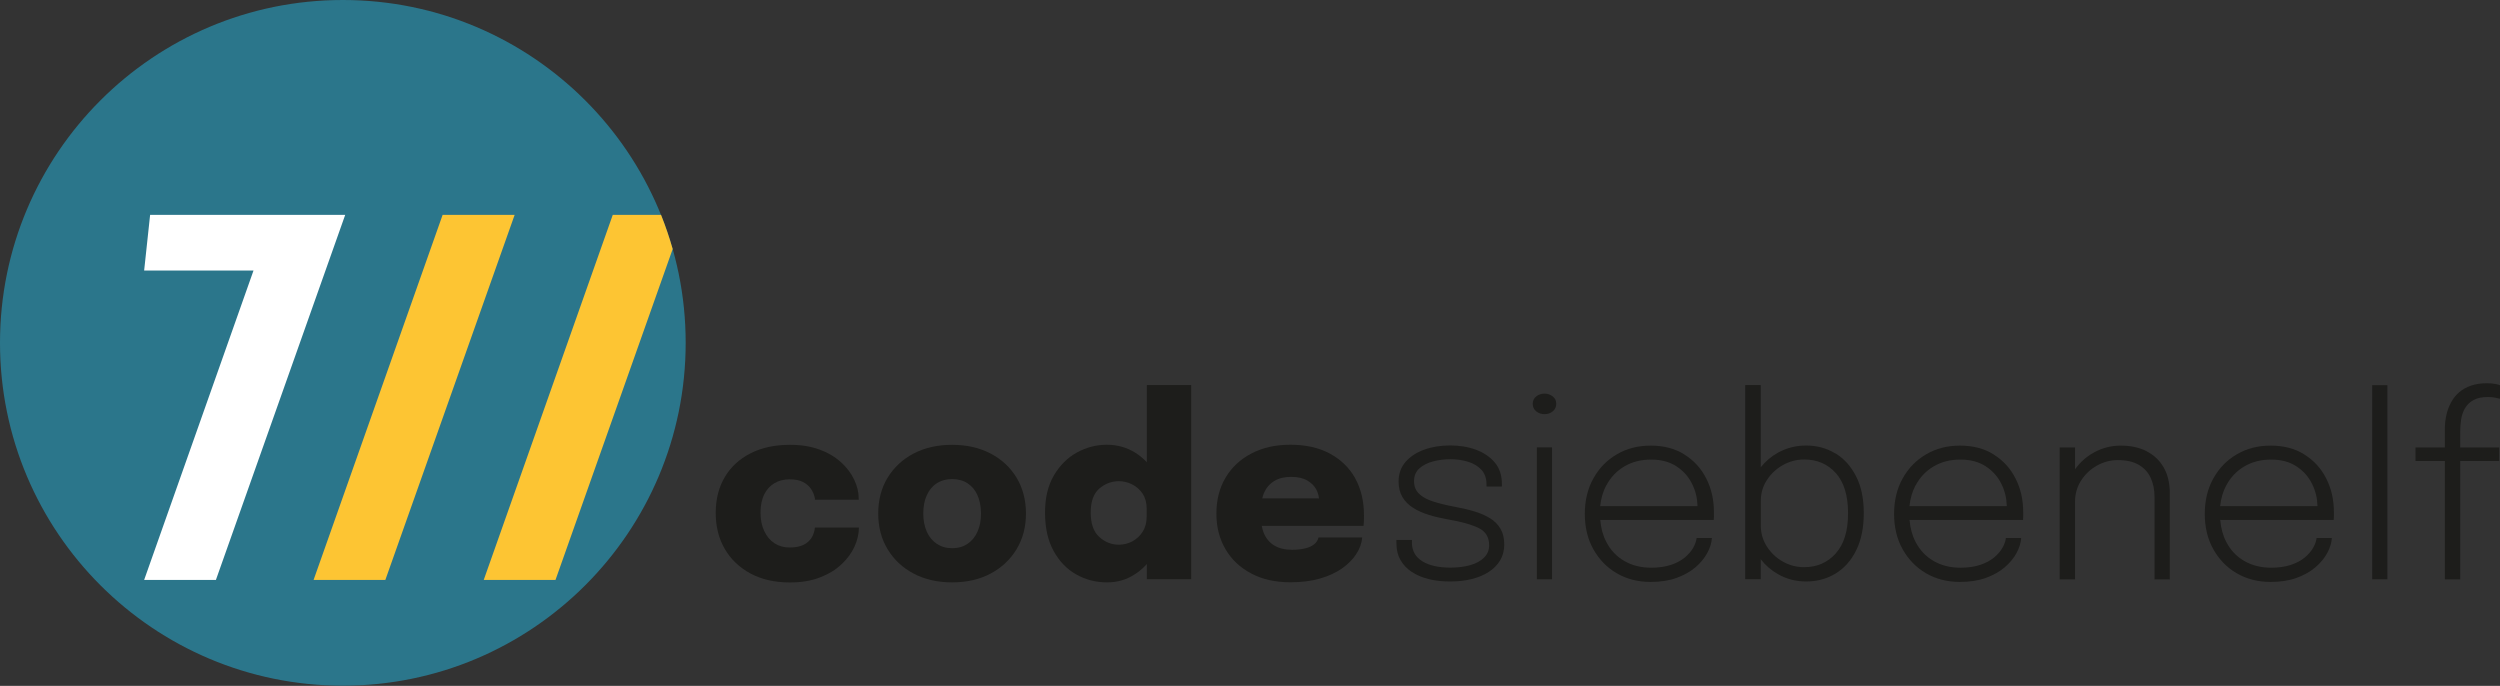 <?xml version="1.0" encoding="UTF-8"?><svg id="Ebene_1" xmlns="http://www.w3.org/2000/svg" viewBox="0 0 284.61 78.08"><rect x="0" y="0" width="284.61" height="78.08" fill="#333333" stroke="none"/><defs><style>.cls-1{fill:#fff;}.cls-2{fill:#fdc533;}.cls-3{fill:#1d1d1b;}.cls-4{fill:#2b768b;}</style></defs><circle class="cls-4" cx="39.03" cy="39.03" r="39.03"/><g><path class="cls-3" d="M95.77,52.65c-.66-.61-1.47-1.1-2.45-1.46-.98-.37-2.11-.55-3.39-.55-1.73,0-3.22,.32-4.49,.97s-2.25,1.55-2.93,2.71c-.69,1.16-1.03,2.52-1.03,4.07s.34,2.91,1.03,4.1c.69,1.19,1.67,2.12,2.93,2.8s2.77,1.02,4.49,1.02c1.29,0,2.43-.19,3.41-.57s1.8-.87,2.45-1.49c.66-.61,1.15-1.28,1.49-2.02,.33-.73,.5-1.45,.5-2.17h-5.01c-.04,.42-.16,.81-.37,1.15-.21,.34-.52,.62-.93,.82-.41,.2-.94,.3-1.59,.3s-1.22-.16-1.72-.49c-.5-.33-.88-.79-1.16-1.39-.28-.6-.42-1.29-.42-2.09s.14-1.51,.42-2.07c.28-.56,.67-.99,1.16-1.28,.49-.29,1.07-.44,1.72-.44s1.14,.1,1.53,.3c.39,.2,.69,.46,.9,.76,.21,.31,.35,.62,.42,.94,.02,.06,.03,.11,.04,.16,0,.05,0,.1,0,.16h4.99v-.13c0-.71-.17-1.42-.51-2.14-.34-.72-.84-1.39-1.49-1.99Z"/><path class="cls-3" d="M112.77,51.63c-1.26-.66-2.72-.99-4.38-.99s-3.12,.33-4.38,.99c-1.26,.66-2.24,1.58-2.96,2.75-.71,1.17-1.07,2.53-1.07,4.08s.36,2.9,1.07,4.07c.71,1.18,1.7,2.1,2.96,2.77,1.26,.66,2.72,1,4.38,1s3.12-.33,4.38-1c1.26-.67,2.24-1.59,2.96-2.77,.71-1.18,1.07-2.54,1.07-4.07s-.36-2.91-1.07-4.08c-.71-1.17-1.7-2.09-2.96-2.75Zm-1.49,8.9c-.26,.59-.64,1.05-1.13,1.38s-1.07,.5-1.75,.5-1.25-.17-1.75-.5c-.5-.33-.88-.79-1.14-1.38-.26-.59-.4-1.28-.4-2.07s.13-1.49,.4-2.08c.26-.58,.64-1.04,1.14-1.36,.49-.32,1.08-.48,1.75-.48s1.26,.16,1.75,.48c.49,.32,.87,.77,1.13,1.36,.26,.58,.4,1.28,.4,2.08s-.13,1.48-.4,2.07Z"/><path class="cls-3" d="M130.55,52.61c-.38-.4-.8-.75-1.27-1.05-.98-.62-2.07-.93-3.27-.93s-2.35,.3-3.42,.89-1.95,1.47-2.62,2.62c-.67,1.15-1,2.56-1,4.21,0,1.74,.33,3.21,.98,4.38,.65,1.18,1.51,2.07,2.58,2.67,1.07,.6,2.23,.9,3.49,.9s2.3-.33,3.28-.99c.47-.31,.88-.68,1.26-1.1v1.73h5.05v-22.1h-5.05v8.76Zm-.46,7.92c-.31,.48-.7,.84-1.18,1.1-.48,.25-.99,.38-1.53,.38-.84,0-1.58-.29-2.23-.88-.65-.58-.98-1.51-.98-2.77s.33-2.18,.98-2.74c.65-.56,1.4-.84,2.23-.84,.52,0,1.02,.12,1.5,.36,.48,.24,.88,.59,1.19,1.05s.47,1.02,.47,1.69v.95c0,.66-.15,1.23-.46,1.7Z"/><path class="cls-3" d="M154.28,54.44c-.68-1.21-1.65-2.14-2.9-2.81-1.25-.67-2.74-1-4.47-1s-3.14,.33-4.41,.98-2.26,1.57-2.96,2.74-1.06,2.54-1.06,4.11,.35,2.89,1.04,4.07,1.67,2.1,2.93,2.76c1.26,.67,2.75,1,4.46,1,1.25,0,2.36-.14,3.34-.42,.99-.28,1.82-.67,2.52-1.15,.69-.49,1.24-1.03,1.63-1.64,.4-.61,.62-1.24,.68-1.89h-4.98c-.03,.16-.1,.32-.22,.49-.12,.17-.29,.32-.52,.45-.23,.14-.53,.25-.91,.33-.37,.08-.82,.13-1.34,.13-.84,0-1.53-.17-2.06-.5-.54-.33-.94-.82-1.2-1.46-.09-.23-.15-.49-.21-.76h11.59c.02-.12,.03-.29,.04-.5,0-.21,.01-.44,.01-.69,0-1.63-.34-3.05-1.02-4.26Zm-9.21,.32c.52-.32,1.16-.47,1.92-.47s1.38,.14,1.85,.42c.47,.28,.82,.63,1.03,1.05,.17,.33,.25,.65,.29,.98h-6.46c.06-.2,.1-.41,.18-.59,.27-.61,.66-1.07,1.19-1.39Z"/></g><g><path class="cls-3" d="M169.66,59.02c-.51-.32-1.11-.59-1.81-.8-.7-.21-1.47-.39-2.3-.54-.92-.17-1.72-.37-2.4-.59-.69-.22-1.22-.51-1.6-.88s-.57-.84-.57-1.44,.2-1.07,.6-1.44c.4-.36,.92-.63,1.56-.8,.64-.17,1.31-.25,2.01-.25s1.37,.1,1.99,.29,1.13,.5,1.51,.91,.58,.97,.58,1.66v.25h1.75v-.31c0-.98-.27-1.79-.81-2.43-.54-.64-1.25-1.12-2.14-1.45s-1.87-.49-2.94-.49-2.06,.16-2.95,.48c-.89,.32-1.6,.79-2.13,1.4s-.79,1.36-.79,2.23c0,.69,.15,1.28,.44,1.77s.7,.9,1.21,1.22c.51,.33,1.11,.59,1.8,.81,.68,.21,1.42,.38,2.21,.52,1.53,.26,2.68,.59,3.47,.98,.79,.39,1.18,1.04,1.18,1.96,0,.55-.19,1.01-.57,1.39s-.89,.67-1.55,.86c-.65,.19-1.42,.29-2.28,.29-1.36,0-2.42-.24-3.19-.71-.77-.48-1.17-1.15-1.2-2.02v-.42h-1.77v.23c0,.09,0,.18,.01,.26,0,.68,.16,1.28,.46,1.8s.71,.97,1.25,1.33c.54,.36,1.18,.64,1.92,.83,.75,.19,1.57,.28,2.48,.28s1.67-.09,2.42-.27c.74-.18,1.4-.45,1.96-.81,.56-.36,1-.8,1.31-1.32,.31-.52,.47-1.13,.47-1.82s-.14-1.29-.42-1.77-.68-.89-1.19-1.21Z"/><path class="cls-3" d="M175.84,44.81c-.37,0-.68,.11-.95,.32-.26,.21-.4,.49-.4,.84s.13,.64,.4,.86c.26,.21,.58,.32,.95,.32s.67-.11,.93-.32,.4-.5,.4-.86-.13-.63-.4-.84-.58-.32-.93-.32Z"/><rect class="cls-3" x="174.96" y="50.93" width="1.73" height="15.02"/><path class="cls-3" d="M191.75,51.73c-1.08-.67-2.35-1-3.82-1s-2.73,.33-3.86,.99c-1.13,.66-2.02,1.57-2.67,2.74-.65,1.16-.98,2.51-.98,4.04s.32,2.86,.97,4.02c.65,1.16,1.53,2.08,2.66,2.74,1.13,.66,2.42,.99,3.87,.99,1.11,0,2.1-.15,2.95-.46s1.57-.71,2.15-1.21,1.03-1.04,1.34-1.62c.32-.58,.49-1.15,.53-1.71h-1.74c-.04,.35-.17,.72-.39,1.11-.22,.39-.54,.76-.96,1.11-.42,.35-.95,.63-1.58,.84-.64,.21-1.38,.32-2.24,.32-1.17,0-2.19-.26-3.07-.77-.88-.51-1.56-1.23-2.04-2.16-.39-.74-.61-1.58-.69-2.51h12.92c0-.08,.02-.22,.02-.41,0-.19,0-.34,0-.47,0-1.42-.29-2.71-.88-3.85-.58-1.15-1.41-2.05-2.49-2.72Zm-8.88,3.53c.49-.92,1.17-1.64,2.05-2.16,.88-.52,1.89-.78,3.04-.78s2.09,.25,2.88,.76c.79,.51,1.39,1.18,1.8,2.02,.39,.78,.59,1.62,.61,2.52h-11.08c.09-.87,.32-1.66,.69-2.36Z"/><path class="cls-3" d="M208.94,51.62c-.99-.6-2.1-.9-3.32-.9-1.15,0-2.22,.27-3.2,.81-.78,.43-1.43,.99-1.97,1.67v-9.36h-1.77v22.1h1.77v-2.27c.54,.69,1.19,1.26,1.97,1.7,.98,.56,2.05,.83,3.2,.83,1.24,0,2.35-.3,3.34-.9s1.78-1.48,2.35-2.64c.58-1.16,.87-2.57,.87-4.24s-.29-3.05-.88-4.2-1.37-2.02-2.37-2.62Zm.04,11.4c-.94,1.03-2.13,1.55-3.58,1.55-.88,0-1.69-.21-2.44-.64-.75-.42-1.35-.99-1.81-1.71-.46-.72-.69-1.5-.69-2.35v-2.87c0-.86,.23-1.64,.69-2.35,.46-.71,1.06-1.27,1.81-1.7,.75-.42,1.56-.64,2.44-.64,1.46,0,2.66,.51,3.59,1.54s1.4,2.55,1.4,4.58-.47,3.54-1.41,4.58Z"/><path class="cls-3" d="M226.96,51.73c-1.08-.67-2.35-1-3.82-1s-2.73,.33-3.86,.99c-1.13,.66-2.02,1.57-2.67,2.74-.65,1.16-.98,2.51-.98,4.04s.32,2.86,.97,4.02c.65,1.16,1.53,2.08,2.66,2.74,1.13,.66,2.42,.99,3.87,.99,1.11,0,2.1-.15,2.95-.46s1.57-.71,2.15-1.21,1.03-1.04,1.34-1.62c.32-.58,.49-1.15,.53-1.71h-1.74c-.04,.35-.17,.72-.39,1.11-.22,.39-.54,.76-.96,1.11-.42,.35-.95,.63-1.58,.84-.64,.21-1.38,.32-2.24,.32-1.17,0-2.19-.26-3.07-.77-.88-.51-1.56-1.23-2.04-2.16-.39-.74-.61-1.58-.69-2.51h12.92c0-.08,.02-.22,.02-.41,0-.19,0-.34,0-.47,0-1.42-.29-2.71-.88-3.85-.58-1.15-1.41-2.05-2.49-2.72Zm-8.88,3.53c.49-.92,1.17-1.64,2.05-2.16,.88-.52,1.89-.78,3.04-.78s2.09,.25,2.88,.76c.79,.51,1.39,1.18,1.8,2.02,.39,.78,.59,1.62,.61,2.52h-11.08c.09-.87,.32-1.66,.69-2.36Z"/><path class="cls-3" d="M244.39,51.37c-.84-.43-1.83-.64-2.97-.64-1.08,0-2.09,.26-3.05,.79-.87,.48-1.58,1.12-2.14,1.91v-2.49h-1.75v15.02h1.75v-8.83c0-.9,.23-1.7,.69-2.42s1.06-1.29,1.8-1.7c.74-.42,1.54-.63,2.39-.63,.96,0,1.75,.18,2.36,.53,.61,.35,1.07,.84,1.36,1.47,.3,.63,.45,1.36,.45,2.2v9.38h1.74v-9.8c0-1.15-.23-2.13-.69-2.93-.46-.81-1.11-1.42-1.94-1.85Z"/><path class="cls-3" d="M262.33,51.73c-1.08-.67-2.35-1-3.82-1s-2.73,.33-3.86,.99c-1.13,.66-2.02,1.57-2.67,2.74-.65,1.16-.98,2.51-.98,4.04s.32,2.86,.97,4.02c.65,1.16,1.53,2.08,2.66,2.74,1.13,.66,2.42,.99,3.87,.99,1.11,0,2.1-.15,2.95-.46s1.57-.71,2.15-1.21,1.03-1.04,1.34-1.62c.32-.58,.49-1.15,.53-1.71h-1.74c-.04,.35-.17,.72-.39,1.11-.22,.39-.54,.76-.96,1.11-.42,.35-.95,.63-1.58,.84-.64,.21-1.38,.32-2.24,.32-1.17,0-2.19-.26-3.07-.77-.88-.51-1.56-1.23-2.04-2.16-.39-.74-.61-1.58-.69-2.51h12.92c0-.08,.02-.22,.02-.41,0-.19,0-.34,0-.47,0-1.42-.29-2.71-.88-3.85-.58-1.15-1.41-2.05-2.49-2.72Zm-8.88,3.53c.49-.92,1.17-1.64,2.05-2.16,.88-.52,1.89-.78,3.04-.78s2.09,.25,2.88,.76c.79,.51,1.39,1.18,1.8,2.02,.39,.78,.59,1.62,.61,2.52h-11.08c.09-.87,.32-1.66,.69-2.36Z"/><rect class="cls-3" x="270.06" y="43.85" width="1.73" height="22.1"/><path class="cls-3" d="M280.19,47.72c.08-.47,.22-.89,.45-1.27s.54-.68,.96-.91c.41-.23,.96-.34,1.63-.34,.29,0,.57,.02,.82,.07,.25,.05,.44,.09,.57,.13v-1.54c-.09-.05-.27-.1-.54-.15s-.6-.08-1-.08c-.66,0-1.25,.09-1.77,.27-.52,.18-.96,.43-1.34,.75s-.68,.7-.92,1.14-.42,.92-.54,1.44c-.12,.52-.18,1.06-.18,1.63v2.08h-3.34v1.54h3.34v13.48h1.75v-13.48h4.44v-1.54h-4.44v-1.8c0-.48,.04-.96,.11-1.42Z"/></g><polygon class="cls-2" points="35.7 66.02 50.39 24.46 58.59 24.46 43.87 66.02 35.7 66.02"/><path class="cls-2" d="M75.24,24.46h-5.48l-14.69,41.56h8.17l13.34-37.67c-.38-1.33-.82-2.63-1.33-3.9Z"/><polygon class="cls-1" points="17.09 24.46 16.41 30.8 28.86 30.8 16.41 66.02 24.58 66.02 39.3 24.46 17.09 24.46"/></svg>